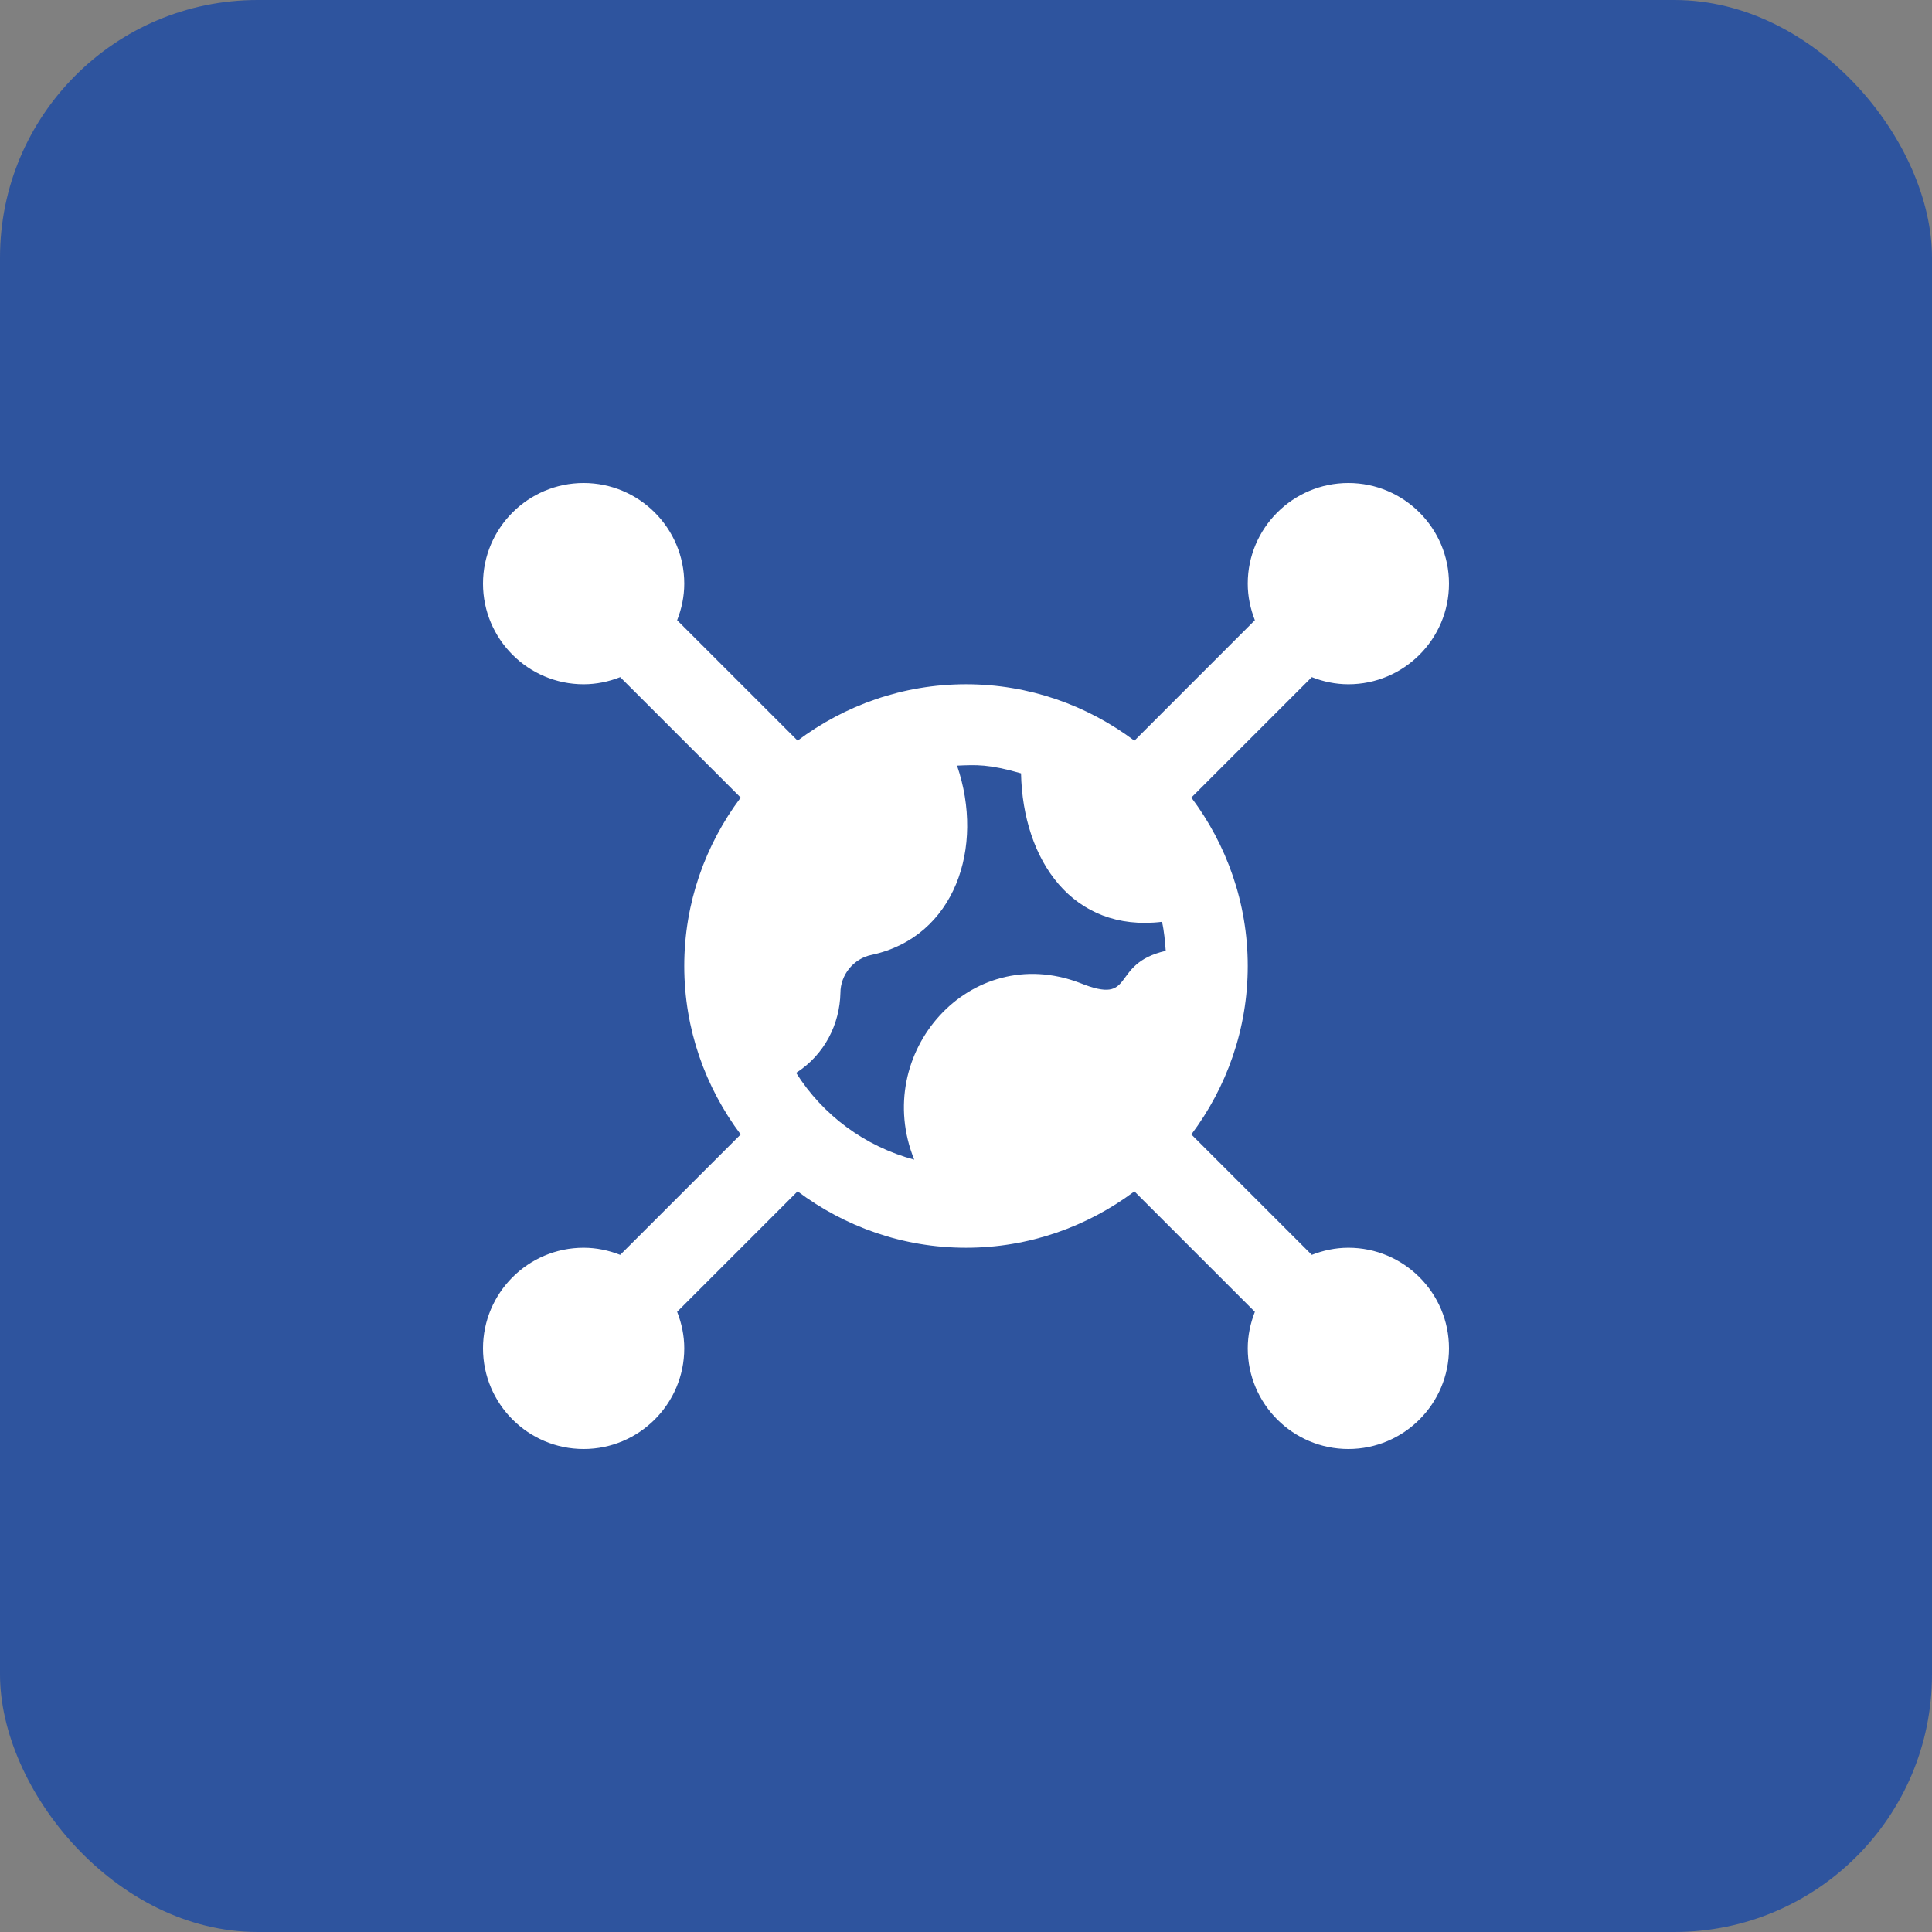 <?xml version="1.0" encoding="UTF-8"?> <svg xmlns="http://www.w3.org/2000/svg" width="60" height="60" viewBox="0 0 60 60" fill="none"><rect x="0" y="0" width="60" height="60" fill="#808080" stroke="none"/> <rect width="60" height="60" rx="8" fill="#2E549E"></rect> <path d="M41.875 38.75C41.474 38.75 41.093 38.833 40.739 38.971L36.998 35.231C38.093 33.77 38.75 31.962 38.75 30C38.75 28.038 38.093 26.23 36.998 24.769L40.739 21.029C41.093 21.168 41.474 21.25 41.875 21.25C43.599 21.25 45 19.848 45 18.125C45 16.402 43.599 15 41.875 15C40.151 15 38.75 16.402 38.75 18.125C38.75 18.526 38.833 18.907 38.971 19.261L35.23 23.003C33.769 21.907 31.962 21.25 30 21.25C28.038 21.25 26.231 21.907 24.77 23.001L21.029 19.261C21.168 18.907 21.25 18.526 21.25 18.125C21.25 16.402 19.849 15 18.125 15C16.401 15 15 16.402 15 18.125C15 19.848 16.401 21.25 18.125 21.25C18.526 21.25 18.907 21.168 19.261 21.029L23.003 24.77C21.907 26.23 21.25 28.038 21.25 30C21.25 31.962 21.907 33.77 23.003 35.231L19.261 38.971C18.907 38.833 18.526 38.75 18.125 38.75C16.401 38.75 15 40.153 15 41.875C15 43.597 16.401 45 18.125 45C19.849 45 21.25 43.597 21.25 41.875C21.25 41.474 21.168 41.093 21.029 40.739L24.77 36.998C26.231 38.093 28.038 38.75 30 38.75C31.962 38.75 33.769 38.093 35.23 36.999L38.971 40.74C38.833 41.093 38.75 41.474 38.75 41.875C38.75 43.597 40.151 45 41.875 45C43.599 45 45 43.597 45 41.875C45 40.153 43.599 38.75 41.875 38.75ZM33.532 30.524C30.121 29.227 27.056 32.703 28.392 36.014C26.856 35.601 25.555 34.633 24.725 33.319C25.613 32.749 26.079 31.8 26.1 30.837C26.1 30.276 26.508 29.766 27.073 29.654C29.657 29.096 30.589 26.312 29.722 23.777C30.324 23.751 30.701 23.727 31.709 24.017C31.767 26.718 33.309 28.961 36.087 28.628C36.154 28.919 36.179 29.223 36.203 29.529C34.428 29.936 35.318 31.247 33.532 30.524Z" fill="white"></path> </svg> 